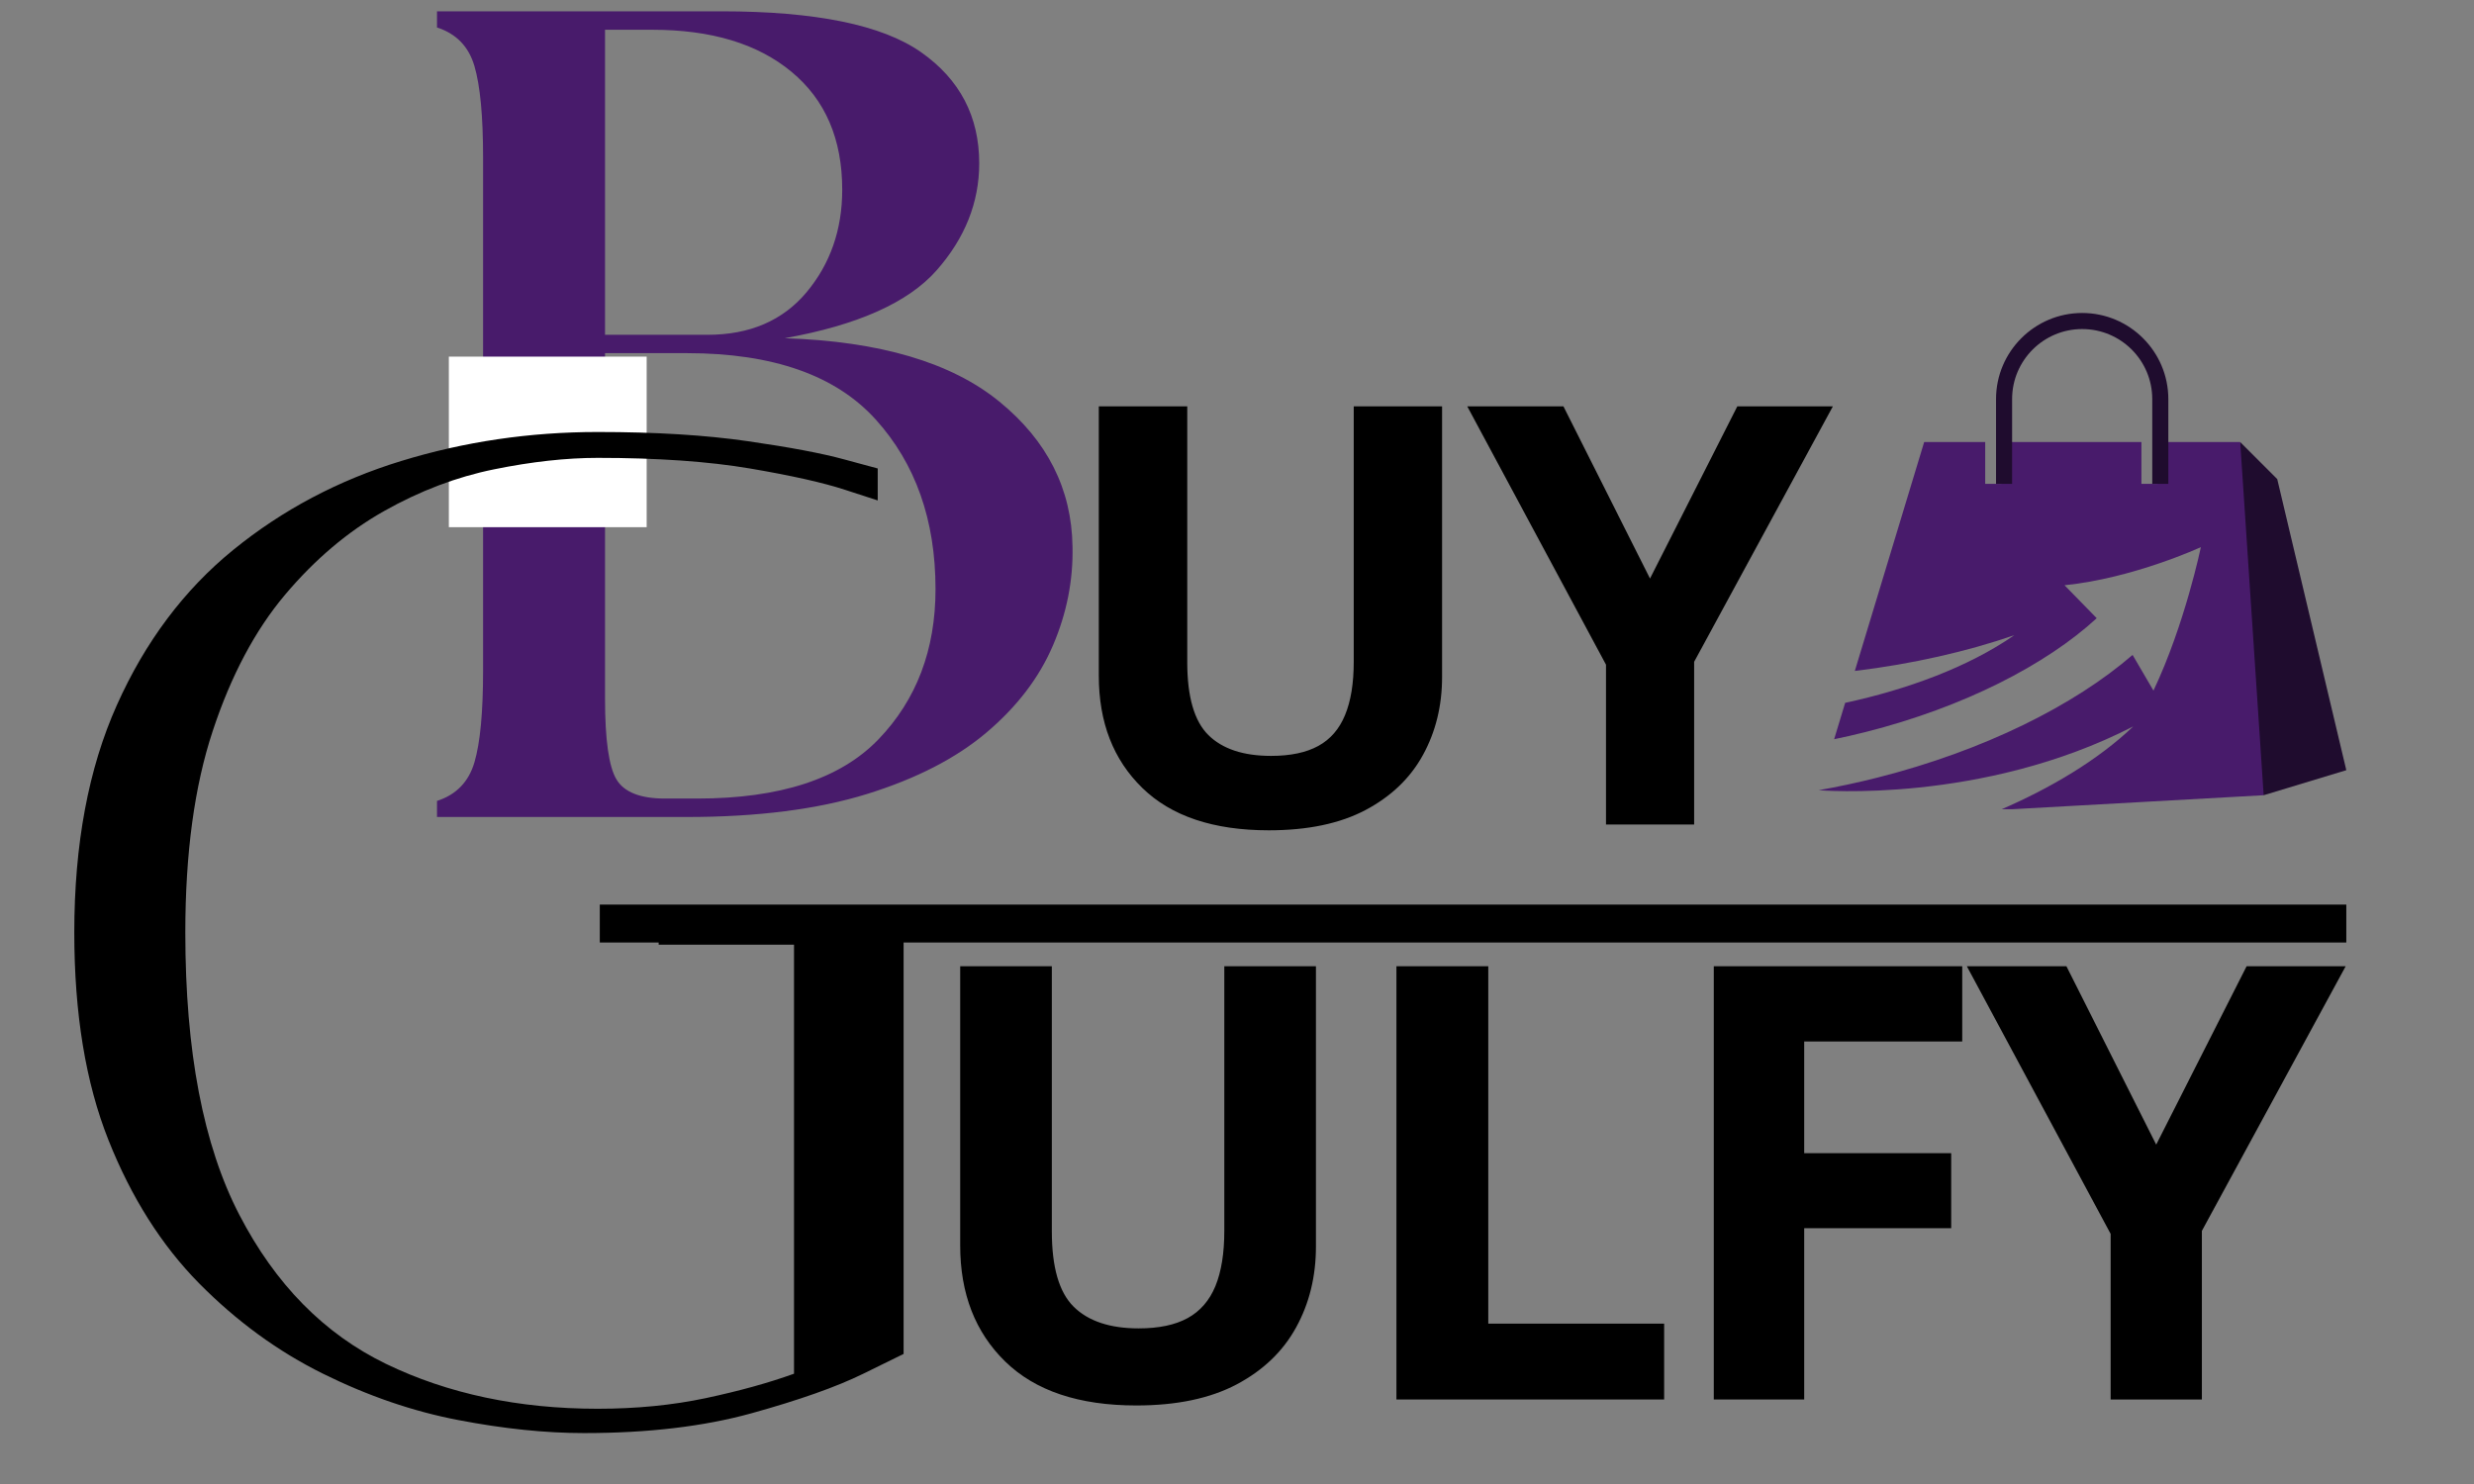 <svg version="1.0" preserveAspectRatio="xMidYMid meet" height="300" viewBox="0 0 375 225" zoomAndPan="magnify" width="500" xmlns:xlink="http://www.w3.org/1999/xlink" xmlns="http://www.w3.org/2000/svg"><rect x="0" y="0" width="375" height="225" fill="#808080" stroke="none"/><defs><g></g><clipPath id="6f05b3e8d1"><path clip-rule="nonzero" d="M 67.035 54.066 L 97.02 54.066 L 97.02 79.926 L 67.035 79.926 Z M 67.035 54.066"></path></clipPath><clipPath id="2e9012a097"><path clip-rule="nonzero" d="M 0.035 0.066 L 30.02 0.066 L 30.02 25.926 L 0.035 25.926 Z M 0.035 0.066"></path></clipPath><clipPath id="97e46398b1"><rect height="26" y="0" width="31" x="0"></rect></clipPath><clipPath id="846506519c"><path clip-rule="nonzero" d="M 89.914 137.145 L 354.645 137.145 L 354.645 142.898 L 89.914 142.898 Z M 89.914 137.145"></path></clipPath><clipPath id="a3ce074abd"><path clip-rule="nonzero" d="M 0.914 0.145 L 265.645 0.145 L 265.645 5.898 L 0.914 5.898 Z M 0.914 0.145"></path></clipPath><clipPath id="f1b7f19b01"><rect height="6" y="0" width="266" x="0"></rect></clipPath><clipPath id="5650e29dae"><path clip-rule="nonzero" d="M 0.922 29 L 149 29 L 149 225 L 0.922 225 Z M 0.922 29"></path></clipPath><clipPath id="0ec6815b36"><rect height="196" y="0" width="149" x="0"></rect></clipPath><clipPath id="aff4efc5f3"><rect height="122" y="0" width="121" x="0"></rect></clipPath><clipPath id="51a36780fe"><path clip-rule="nonzero" d="M 329 67 L 354.734 67 L 354.734 121 L 329 121 Z M 329 67"></path></clipPath><clipPath id="338126d41a"><path clip-rule="nonzero" d="M 274.672 67 L 343 67 L 343 122.688 L 274.672 122.688 Z M 274.672 67"></path></clipPath><clipPath id="38c9e29f7b"><path clip-rule="nonzero" d="M 301 47.449 L 328 47.449 L 328 74 L 301 74 Z M 301 47.449"></path></clipPath><clipPath id="3339252e7d"><path clip-rule="nonzero" d="M 136 114 L 356.121 114 L 356.121 225 L 136 225 Z M 136 114"></path></clipPath><clipPath id="c787fa2d23"><rect height="111" y="0" width="221" x="0"></rect></clipPath><clipPath id="a56e6314a6"><rect height="225" y="0" width="357" x="0"></rect></clipPath></defs><g transform="matrix(1, 0, 0, 1, 1, -0)"><g clip-path="url(#a56e6314a6)"><g fill-opacity="1" fill="#481b6b"><g transform="translate(57.036, 123.871)"><g><path d="M 8.203 0 L 8.203 -2.438 C 11.109 -3.375 13 -5.32 13.875 -8.281 C 14.75 -11.25 15.188 -15.875 15.188 -22.156 L 15.188 -99.984 C 15.188 -106.266 14.75 -110.891 13.875 -113.859 C 13 -116.828 11.109 -118.773 8.203 -119.703 L 8.203 -122.156 L 51.297 -122.156 C 65.609 -122.156 75.703 -120.086 81.578 -115.953 C 87.453 -111.828 90.391 -106.211 90.391 -99.109 C 90.391 -93.18 88.238 -87.773 83.938 -82.891 C 79.633 -78.004 71.957 -74.57 60.906 -72.594 C 75.32 -72.125 86.164 -68.922 93.438 -62.984 C 100.707 -57.055 104.406 -49.727 104.531 -41 C 104.645 -35.883 103.656 -30.883 101.562 -26 C 99.469 -21.113 96.117 -16.723 91.516 -12.828 C 86.922 -8.93 80.875 -5.816 73.375 -3.484 C 65.875 -1.16 56.77 0 46.062 0 Z M 33.672 -17.969 C 33.672 -11.688 34.254 -7.586 35.422 -5.672 C 36.586 -3.754 39.031 -2.797 42.75 -2.797 L 47.641 -2.797 C 60.203 -2.797 69.363 -5.789 75.125 -11.781 C 80.883 -17.77 83.766 -25.359 83.766 -34.547 C 83.766 -45.016 80.738 -53.594 74.688 -60.281 C 68.633 -66.977 59.094 -70.328 46.062 -70.328 L 33.672 -70.328 Z M 33.672 -73.109 L 49.203 -73.109 C 55.609 -73.109 60.613 -75.258 64.219 -79.562 C 67.82 -83.875 69.625 -89.055 69.625 -95.109 C 69.625 -102.785 67.062 -108.742 61.938 -112.984 C 56.82 -117.234 49.785 -119.359 40.828 -119.359 L 33.672 -119.359 Z M 33.672 -73.109"></path></g></g></g><g clip-path="url(#6f05b3e8d1)"><g transform="matrix(1, 0, 0, 1, 67, 54)"><g clip-path="url(#97e46398b1)"><g clip-path="url(#2e9012a097)"><path fill-rule="nonzero" fill-opacity="1" d="M 0.035 0.066 L 30.039 0.066 L 30.039 25.926 L 0.035 25.926 Z M 0.035 0.066" fill="#ffffff"></path></g></g></g></g><g clip-path="url(#846506519c)"><g transform="matrix(1, 0, 0, 1, 89, 137)"><g clip-path="url(#f1b7f19b01)"><g clip-path="url(#a3ce074abd)"><path fill-rule="nonzero" fill-opacity="1" d="M 0.914 0.145 L 265.656 0.145 L 265.656 5.898 L 0.914 5.898 Z M 0.914 0.145" fill="#000000"></path></g></g></g></g><g clip-path="url(#5650e29dae)"><g transform="matrix(1, 0, 0, 1, 0, 29)"><g clip-path="url(#0ec6815b36)"><g fill-opacity="1" fill="#000000"><g transform="translate(1.026, 184.123)"><g><path d="M 97.812 -73.578 L 134.938 -73.578 L 134.938 -7.844 C 134.938 -7.844 132.898 -6.844 128.828 -4.844 C 124.754 -2.844 119.102 -0.844 111.875 1.156 C 104.645 3.156 96.188 4.156 86.5 4.156 C 80.656 4.156 74.312 3.5 67.469 2.188 C 60.625 0.883 53.781 -1.457 46.938 -4.844 C 40.094 -8.227 33.828 -12.801 28.141 -18.562 C 22.453 -24.332 17.879 -31.562 14.422 -40.25 C 10.961 -48.938 9.234 -59.43 9.234 -71.734 C 9.234 -85.117 11.383 -96.613 15.688 -106.219 C 19.988 -115.832 25.867 -123.676 33.328 -129.75 C 40.785 -135.82 49.281 -140.316 58.812 -143.234 C 68.352 -146.16 78.273 -147.625 88.578 -147.625 C 97.336 -147.625 104.91 -147.16 111.297 -146.234 C 117.68 -145.316 122.562 -144.395 125.938 -143.469 C 129.32 -142.551 131.016 -142.094 131.016 -142.094 L 131.016 -137.25 C 131.016 -137.25 129.363 -137.785 126.062 -138.859 C 122.758 -139.941 117.953 -141.02 111.641 -142.094 C 105.336 -143.164 97.648 -143.703 88.578 -143.703 C 83.805 -143.703 78.578 -143.125 72.891 -141.969 C 67.203 -140.82 61.629 -138.707 56.172 -135.625 C 50.711 -132.551 45.711 -128.32 41.172 -122.938 C 36.641 -117.562 32.988 -110.68 30.219 -102.297 C 27.445 -93.922 26.062 -83.734 26.062 -71.734 C 26.062 -53.742 28.789 -39.477 34.25 -28.938 C 39.707 -18.406 47.125 -10.867 56.5 -6.328 C 65.883 -1.797 76.578 0.469 88.578 0.469 C 94.422 0.469 99.879 -0.066 104.953 -1.141 C 110.023 -2.223 114.484 -3.457 118.328 -4.844 L 118.328 -69.891 L 97.812 -69.891 Z M 97.812 -73.578"></path></g></g></g></g></g></g><g transform="matrix(1, 0, 0, 1, 157, 30)"><g clip-path="url(#aff4efc5f3)"><g fill-opacity="1" fill="#000000"><g transform="translate(1.007, 95.013)"><g><path d="M 59.578 -63.406 L 59.578 -22.375 C 59.578 -18.008 58.613 -14.07 56.688 -10.562 C 54.77 -7.051 51.867 -4.266 47.984 -2.203 C 44.098 -0.148 39.207 0.875 33.312 0.875 C 24.926 0.875 18.535 -1.266 14.141 -5.547 C 9.742 -9.828 7.547 -15.492 7.547 -22.547 L 7.547 -63.406 L 20.953 -63.406 L 20.953 -24.594 C 20.953 -19.352 22.02 -15.676 24.156 -13.562 C 26.289 -11.457 29.457 -10.406 33.656 -10.406 C 36.602 -10.406 38.992 -10.91 40.828 -11.922 C 42.66 -12.93 44.008 -14.492 44.875 -16.609 C 45.75 -18.723 46.188 -21.41 46.188 -24.672 L 46.188 -63.406 Z M 59.578 -63.406"></path></g></g></g><g fill-opacity="1" fill="#000000"><g transform="translate(64.4, 95.013)"><g><path d="M 27.703 -37.297 L 40.938 -63.406 L 55.422 -63.406 L 34.391 -24.672 L 34.391 0 L 21.031 0 L 21.031 -24.234 L 0 -63.406 L 14.578 -63.406 Z M 27.703 -37.297"></path></g></g></g></g></g><g clip-path="url(#51a36780fe)"><path fill-rule="nonzero" fill-opacity="1" d="M 342.117 120.57 L 354.645 116.773 L 344.176 72.641 L 338.562 67.023 L 329.805 103.227 L 342.117 120.57" fill="#1f0c2e"></path></g><g clip-path="url(#338126d41a)"><path fill-rule="nonzero" fill-opacity="1" d="M 304.316 96.309 C 297.297 101.184 287.973 104.562 278.684 106.562 L 277.012 112.078 C 278.605 111.75 280.215 111.383 281.832 110.973 C 296.633 107.223 309.113 100.809 316.812 93.73 L 311.934 88.734 C 322.402 87.672 332.602 82.953 332.602 82.953 C 332.602 82.953 330.16 94.715 325.414 104.707 L 322.25 99.297 C 313.418 106.945 299.711 113.809 283.586 117.895 C 280.578 118.656 277.602 119.293 274.672 119.809 C 274.672 119.809 299.418 121.938 322.348 110.137 C 317.004 115.246 309.773 119.52 302.18 122.793 L 342.117 120.57 L 338.562 67.023 L 326.027 67.023 L 326.027 73.355 L 323.59 73.355 L 323.59 67.023 L 302.348 67.023 L 302.348 73.355 L 299.91 73.355 L 299.91 67.023 L 290.66 67.023 L 280.148 101.727 C 288.918 100.668 297.102 98.789 304.316 96.309" fill="#481b6b"></path></g><g clip-path="url(#38c9e29f7b)"><path fill-rule="nonzero" fill-opacity="1" d="M 303.988 73.355 L 303.988 60.512 C 303.988 54.645 308.746 49.891 314.609 49.891 C 320.477 49.891 325.23 54.645 325.23 60.512 L 325.23 73.355 L 327.668 73.355 L 327.668 60.512 C 327.668 53.312 321.812 47.453 314.609 47.453 C 307.41 47.453 301.551 53.312 301.551 60.512 L 301.551 73.355 L 303.988 73.355" fill="#1f0c2e"></path></g><g clip-path="url(#3339252e7d)"><g transform="matrix(1, 0, 0, 1, 136, 114)"><g clip-path="url(#c787fa2d23)"><g fill-opacity="1" fill="#000000"><g transform="translate(0.731, 98.187)"><g><path d="M 61.734 -65.688 L 61.734 -23.188 C 61.734 -18.664 60.734 -14.582 58.734 -10.938 C 56.742 -7.301 53.734 -4.414 49.703 -2.281 C 45.68 -0.156 40.613 0.906 34.5 0.906 C 25.812 0.906 19.191 -1.312 14.641 -5.75 C 10.086 -10.188 7.812 -16.055 7.812 -23.359 L 7.812 -65.688 L 21.703 -65.688 L 21.703 -25.469 C 21.703 -20.051 22.805 -16.25 25.016 -14.062 C 27.234 -11.875 30.516 -10.781 34.859 -10.781 C 37.922 -10.781 40.398 -11.301 42.297 -12.344 C 44.203 -13.395 45.602 -15.016 46.5 -17.203 C 47.395 -19.391 47.844 -22.176 47.844 -25.562 L 47.844 -65.688 Z M 61.734 -65.688"></path></g></g></g><g fill-opacity="1" fill="#000000"><g transform="translate(66.399, 98.187)"><g><path d="M 8.266 0 L 8.266 -65.688 L 22.188 -65.688 L 22.188 -11.5 L 48.844 -11.5 L 48.844 0 Z M 8.266 0"></path></g></g></g><g fill-opacity="1" fill="#000000"><g transform="translate(114.504, 98.187)"><g><path d="M 21.969 0 L 8.266 0 L 8.266 -65.688 L 45.922 -65.688 L 45.922 -54.281 L 21.969 -54.281 L 21.969 -37.344 L 44.25 -37.344 L 44.25 -25.969 L 21.969 -25.969 Z M 21.969 0"></path></g></g></g><g fill-opacity="1" fill="#000000"><g transform="translate(161.127, 98.187)"><g><path d="M 28.703 -38.641 L 42.406 -65.688 L 57.422 -65.688 L 35.625 -25.562 L 35.625 0 L 21.797 0 L 21.797 -25.109 L 0 -65.688 L 15.094 -65.688 Z M 28.703 -38.641"></path></g></g></g></g></g></g></g></g></svg>
